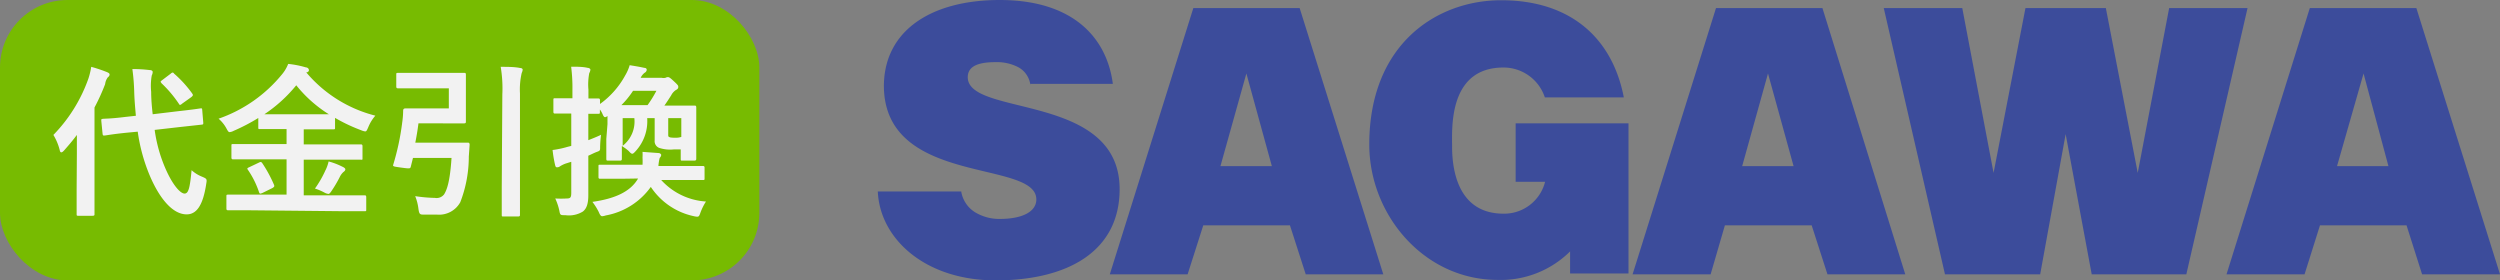 <svg xmlns="http://www.w3.org/2000/svg" width="214" height="24" viewBox="0 0 214 24">
  <rect x="0" y="0" width="214" height="24" fill="#808080" stroke="none"/>
  <g>
    <g>
      <path d="M88.2,7.28a2,2,0,0,0-1.08-1.55,4,4,0,0,0-1.93-.41c-1.64,0-2.35.45-2.35,1.29,0,3.4,13,1.3,13,9.58,0,5.29-4.39,7.81-10.62,7.81-6,0-9.9-3.53-10.08-7.61h7.14a2.58,2.58,0,0,0,1.22,1.8,4,4,0,0,0,2.1.55c1.85,0,3.11-.59,3.11-1.67,0-3.45-13.05-1.1-13.05-9.75C75.71,2.51,79.85,0,85.57,0c6.3,0,9.18,3.24,9.69,7.18H88.2Z" fill="#3c4c9b"/>
      <path d="M129.74,10.56h0v5h2.52a3.61,3.61,0,0,1-3.56,2.73c-3.83,0-4.4-3.62-4.4-5.72,0-1.55-.34-6.79,4.4-6.79a3.72,3.72,0,0,1,3.54,2.56H139c-1-5.17-4.65-8.32-10.5-8.32-5.49,0-11.29,3.73-11.29,12.35,0,6,4.67,11.59,11,11.59a8.42,8.42,0,0,0,6.19-2.44v1.89h5V10.56Z" fill="#3c4c9b"/>
      <polygon points="185.68 0.69 182.99 14.8 180.26 0.69 173.38 0.69 170.65 14.8 167.97 0.69 161.25 0.69 166.49 23.48 174.64 23.48 176.82 11.48 179.05 23.48 187.15 23.48 192.39 0.69 185.68 0.69" fill="#3c4c9b"/>
      <path d="M147.65,19.29h7.43l1.35,4.19h6.66L156,.69h-9.11l-7.14,22.79h6.68Zm3.69-13,2.19,7.93h-4.4Z" fill="#3c4c9b"/>
      <path d="M103,19.29h7.42l1.35,4.19h6.64L111.25.69h-9.1L95,23.48h6.66Zm3.69-13,2.18,7.93h-4.4Z" fill="#3c4c9b"/>
      <path d="M198.59,19.29H206l1.33,4.19H214L206.84.69h-9.12l-7.13,22.79h6.68Zm3.73-13,2.13,7.93h-4.4Z" fill="#3c4c9b"/>
    </g>
    <rect width="65" height="24" rx="5.78" fill="#77bb01"/>
    <g>
      <path d="M6.58,13.12c0-.46,0-1,0-1.57-.33.45-.7.88-1.06,1.29-.11.13-.2.2-.27.2S5.14,13,5.1,12.8a4.78,4.78,0,0,0-.53-1.25,13.21,13.21,0,0,0,3-4.83,6.35,6.35,0,0,0,.24-1,13.09,13.09,0,0,1,1.34.45c.16.07.23.12.23.21s-.05.16-.16.25A1.22,1.22,0,0,0,9,7.2a17.45,17.45,0,0,1-.91,2v7c0,1.36,0,2,0,2.11s0,.16-.17.16H6.72c-.15,0-.16,0-.16-.16s0-.75,0-2.11Zm8.66-3.6c1.28-.14,1.77-.22,1.91-.24s.15,0,.16.14l.09,1.08c0,.14,0,.15-.14.17l-1.92.21-2.1.24a12.54,12.54,0,0,0,.89,3.23c.65,1.52,1.32,2.22,1.67,2.22s.46-.55.6-2a3,3,0,0,0,.91.56c.42.18.41.21.34.63-.27,1.79-.81,2.59-1.67,2.59-1.3,0-2.43-1.57-3.19-3.39a15.11,15.11,0,0,1-1-3.69l-.95.09c-1.27.13-1.75.23-1.88.24s-.16,0-.18-.15l-.11-1.11c0-.15,0-.15.16-.17s.61,0,1.89-.16l.91-.1c-.06-.68-.12-1.35-.14-2a17.57,17.57,0,0,0-.16-2,12.33,12.33,0,0,1,1.5.09c.16,0,.24.08.24.16a.7.7,0,0,1-.08.3,5.09,5.09,0,0,0-.05,1.4c0,.64.06,1.29.13,1.92ZM14.62,6.3a.29.29,0,0,1,.16-.09s.07,0,.12.09A9.83,9.83,0,0,1,16.45,8c.09.13.09.17-.07.31l-.8.57a.38.38,0,0,1-.16.1s-.07,0-.11-.1a10.35,10.35,0,0,0-1.48-1.75Q13.74,7,13.74,7s.06-.09.14-.14Z" fill="#f2f2f2"/>
      <path d="M21.34,18c-1.27,0-1.71,0-1.79,0s-.17,0-.17-.14V16.82c0-.14,0-.16.17-.16s.52,0,1.79,0h3.19V13.64H21.86c-1.33,0-1.79,0-1.88,0s-.17,0-.17-.16v-1c0-.14,0-.15.17-.15s.55,0,1.88,0h2.67V11.05H22.26c-.14,0-.15,0-.15-.14V10.1A16.57,16.57,0,0,1,20,11.2a.92.92,0,0,1-.34.11c-.1,0-.15-.08-.28-.32a2.92,2.92,0,0,0-.67-.83A12.14,12.14,0,0,0,24.11,6.4a3.25,3.25,0,0,0,.56-.93,8.34,8.34,0,0,1,1.52.3c.14,0,.25.12.25.22s0,.11-.14.2l-.09,0A11.39,11.39,0,0,0,32.13,9.9a3.51,3.51,0,0,0-.61,1c-.11.25-.15.35-.26.35a1.25,1.25,0,0,1-.34-.1,14.42,14.42,0,0,1-2.24-1.06v.84c0,.13,0,.14-.15.14H26v1.29H29c1.33,0,1.79,0,1.87,0s.16,0,.16.15v1c0,.2,0,.16-.16.16s-.54,0-1.87,0H26v3.05h3.39c1.29,0,1.73,0,1.81,0s.15,0,.15.16v1.06c0,.13,0,.14-.15.14s-.52,0-1.81,0Zm.8-4.07c.18-.09.22-.09.32.05a11.3,11.3,0,0,1,1,1.85c.05.14,0,.17-.13.26l-.87.43c-.21.08-.22.08-.28-.05a7.64,7.64,0,0,0-.95-1.92c-.1-.13-.07-.16.11-.24Zm4.65-4.15h1.36a11.07,11.07,0,0,1-2.79-2.48,12.28,12.28,0,0,1-2.73,2.48h4.16Zm1.08,4.78a3.43,3.43,0,0,0,.26-.74,6,6,0,0,1,1.18.45c.17.08.25.15.25.23s-.07.16-.17.23a1.42,1.42,0,0,0-.32.45,11,11,0,0,1-.74,1.24c-.1.13-.15.18-.22.18a1,1,0,0,1-.33-.11,4.6,4.6,0,0,0-.82-.35A8.88,8.88,0,0,0,27.87,14.55Z" fill="#f2f2f2"/>
      <path d="M35.68,7.56c-1.15,0-1.52,0-1.6,0s-.16,0-.16-.16v-1c0-.14,0-.16.16-.16s.45,0,1.6,0h2.56c1,0,1.41,0,1.5,0s.14,0,.14.16,0,.46,0,1.27V9.13c0,.83,0,1.19,0,1.27s0,.16-.14.16-.52,0-1.5,0H35.82c-.07.56-.16,1.1-.27,1.65h3c1.06,0,1.4,0,1.48,0s.17,0,.17.19l-.07,1a10.82,10.82,0,0,1-.73,3.91,2.07,2.07,0,0,1-2,1.06c-.34,0-.72,0-1.08,0s-.43,0-.5-.48a4.23,4.23,0,0,0-.28-1.1,12.79,12.79,0,0,0,1.69.15.81.81,0,0,0,.79-.31c.19-.32.49-.92.63-3.11h-3.3l-.19.76c-.05.15-.06.17-.79.07s-.75-.11-.71-.25a21.41,21.41,0,0,0,.77-3.62,7.46,7.46,0,0,0,.08-1c0-.14.06-.2.2-.2s.5,0,1.34,0h2.37V7.56ZM43,8.08a11.22,11.22,0,0,0-.14-2.36c.55,0,1.18,0,1.66.1.14,0,.22.07.22.14a.74.74,0,0,1-.08.28A6.23,6.23,0,0,0,44.51,8V16c0,1.52,0,2.31,0,2.38s0,.15-.15.15H43.1c-.14,0-.15,0-.15-.15s0-.84,0-2.37Z" fill="#f2f2f2"/>
      <path d="M52,10.63c0-.27,0-.51,0-.7-.1.07-.15.1-.21.1s-.13-.07-.2-.24a1.91,1.91,0,0,0-.24-.42v.22c0,.14,0,.15-.15.15l-.84,0V12c.35-.14.71-.28,1.09-.46a9.41,9.41,0,0,0-.08,1.05c0,.28,0,.31-.25.4s-.51.23-.76.34v.59c0,1.34,0,2.1,0,2.8s-.14,1.14-.47,1.39a2.28,2.28,0,0,1-1.49.31c-.45,0-.45,0-.53-.43a5,5,0,0,0-.34-1,9,9,0,0,0,1,0c.31,0,.37-.11.37-.49V13.85l-.48.15a2.44,2.44,0,0,0-.49.24.37.37,0,0,1-.24.08c-.08,0-.12,0-.17-.18a10.89,10.89,0,0,1-.22-1.3,8,8,0,0,0,1.28-.27l.32-.08V9.72h-.17c-.87,0-1.14,0-1.21,0s-.15,0-.15-.15v-1c0-.14,0-.16.15-.16s.34,0,1.21,0H49V7.71a14.12,14.12,0,0,0-.11-2c.5,0,1,0,1.42.1.13,0,.23.09.23.16a.77.77,0,0,1-.1.29,5.16,5.16,0,0,0-.07,1.42v.75c.56,0,.77,0,.84,0s.15,0,.15.16V8.9a7.31,7.31,0,0,0,2.16-2.45,3.76,3.76,0,0,0,.38-.87c.55.09.85.14,1.26.23.13,0,.2.07.2.17a.33.33,0,0,1-.18.25,1.17,1.17,0,0,0-.34.43h1.79a.84.84,0,0,0,.34,0,.45.45,0,0,1,.19-.06c.12,0,.21.06.55.38s.35.35.35.47-.07.19-.21.26a1.16,1.16,0,0,0-.39.44c-.21.33-.39.61-.59.89h.73c1.3,0,1.76,0,1.85,0s.15,0,.15.17,0,.55,0,1.49V11.9c0,1.29,0,1.6,0,1.68s0,.17-.18.17h-1c-.14,0-.15,0-.15-.17s0-.39,0-.79h-.59a3,3,0,0,1-1.25-.13.61.61,0,0,1-.39-.64V10.11h-.64a3.79,3.79,0,0,1-1,2.84c-.13.14-.2.21-.28.21s-.17-.08-.31-.24a4,4,0,0,0-.58-.42c0,.69,0,1,0,1.08s0,.17-.15.17h-1c-.14,0-.18,0-.18-.17s0-.39,0-1.68ZM53.3,15.3c-1.37,0-1.83,0-1.92,0s-.15,0-.15-.15v-.91c0-.13,0-.14.15-.14s.55,0,1.92,0H55a6,6,0,0,0,0-.62A3.81,3.81,0,0,0,55,13l1.36.1c.14,0,.24.1.24.17a.44.44,0,0,1-.13.25,3.73,3.73,0,0,0-.11.69h1.87c1.36,0,1.84,0,1.92,0s.16,0,.16.14v.91c0,.14,0,.15-.16.15s-.56,0-1.92,0H56.6a5.65,5.65,0,0,0,3.83,1.84,4.92,4.92,0,0,0-.46.92c-.1.29-.14.38-.29.38a1.73,1.73,0,0,1-.31-.05A5.87,5.87,0,0,1,55.71,16a6.07,6.07,0,0,1-3.85,2.44,1.38,1.38,0,0,1-.31.07c-.09,0-.18-.07-.3-.37a5.3,5.3,0,0,0-.54-.86c1.84-.26,3.24-.83,3.91-2ZM55.43,9a9.86,9.86,0,0,0,.76-1.23h-2a7.45,7.45,0,0,1-1,1.23ZM53.3,10.11v2.37a2.63,2.63,0,0,0,1-2.37Zm3.9,0v1.4c0,.14,0,.17.07.21s.15.07.53.07a1.49,1.49,0,0,0,.52-.07V10.11Z" fill="#f2f2f2"/>
    </g>
  </g>
</svg>

